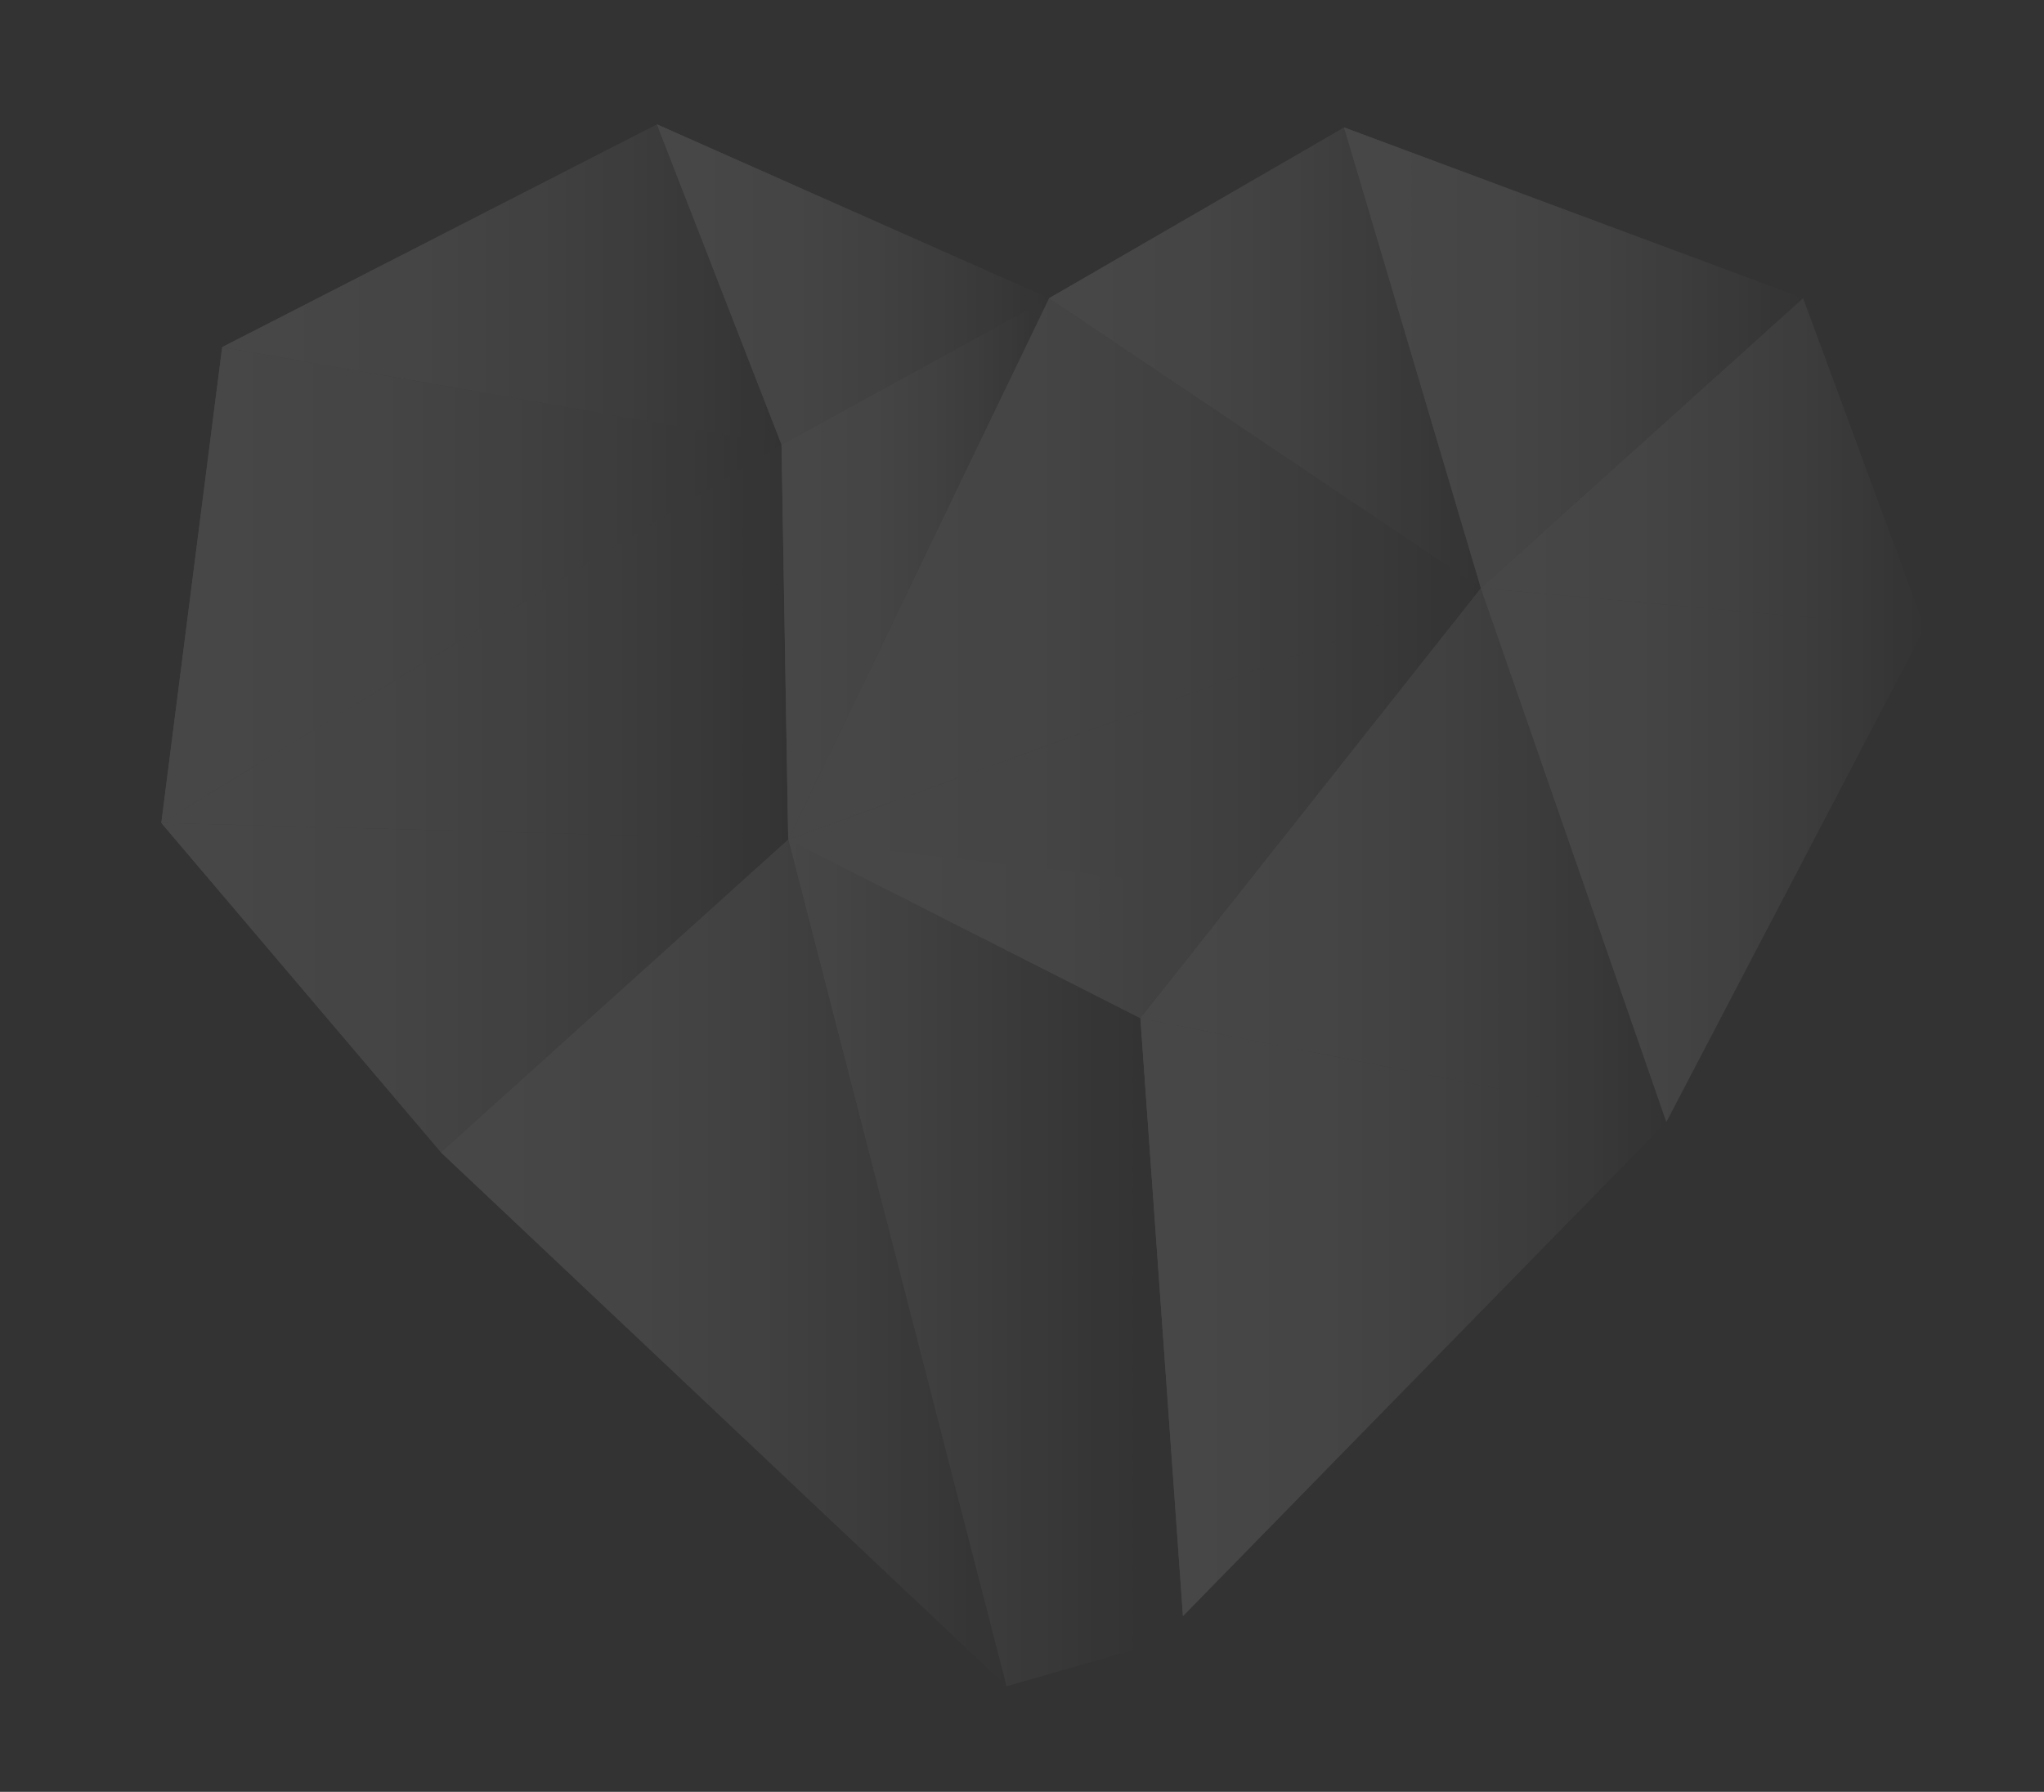 <svg width="146" height="128" viewBox="0 0 146 128" fill="none" xmlns="http://www.w3.org/2000/svg">
<rect x="0" y="0" width="146" height="128" fill="#333333" stroke="none"/>
<g opacity="0.1" clip-path="url(#clip0_1542_22033)">
<path d="M71.897 120.457L31.502 82.323L56.303 59.969L71.897 120.457Z" fill="url(#paint0_linear_1542_22033)"/>
<path d="M55.823 31.766L56.302 59.969L74.936 21.307L55.823 31.766Z" fill="url(#paint1_linear_1542_22033)"/>
<path d="M31.502 82.323L11.524 58.787L56.303 59.969L31.502 82.323Z" fill="url(#paint2_linear_1542_22033)"/>
<path d="M56.303 59.969L218.5 78.501L71.897 120.457L56.303 59.969Z" fill="url(#paint3_linear_1542_22033)"/>
<path d="M11.524 58.786L15.869 24.798L55.823 31.766L11.524 58.786Z" fill="url(#paint4_linear_1542_22033)"/>
<path d="M56.303 59.968L11.524 58.786L55.823 31.766L56.303 59.968Z" fill="url(#paint5_linear_1542_22033)"/>
<path d="M15.869 24.798L46.923 8.884L55.824 31.766L15.869 24.798Z" fill="url(#paint6_linear_1542_22033)"/>
<path d="M74.937 21.306L46.923 8.884L55.824 31.766L74.937 21.306Z" fill="url(#paint7_linear_1542_22033)"/>
<path d="M81.457 72.738L119.023 80.148L84.497 115.444L81.457 72.738Z" fill="url(#paint8_linear_1542_22033)"/>
<path d="M56.303 59.969L105.779 42.014L81.457 72.739L56.303 59.969Z" fill="url(#paint9_linear_1542_22033)"/>
<path d="M119.023 80.148L105.779 42.014L81.457 72.739L119.023 80.148Z" fill="url(#paint10_linear_1542_22033)"/>
<path d="M137.484 44.843L119.023 80.148L105.778 42.014L137.484 44.843Z" fill="url(#paint11_linear_1542_22033)"/>
<path d="M74.936 21.306L96.006 9.104L105.778 42.013L74.936 21.306Z" fill="url(#paint12_linear_1542_22033)"/>
<path d="M56.303 59.969L74.937 21.307L105.779 42.013L56.303 59.969Z" fill="url(#paint13_linear_1542_22033)"/>
<path d="M137.484 44.843L128.796 21.307L105.778 42.013L137.484 44.843Z" fill="url(#paint14_linear_1542_22033)"/>
<path d="M96.006 9.104L128.796 21.306L105.778 42.013L96.006 9.104Z" fill="url(#paint15_linear_1542_22033)"/>
<g style="mix-blend-mode:color-dodge">
<path d="M71.897 120.457L31.502 82.323L56.303 59.969L71.897 120.457Z" fill="url(#paint16_linear_1542_22033)"/>
<path d="M55.823 31.766L56.302 59.969L74.936 21.307L55.823 31.766Z" fill="url(#paint17_linear_1542_22033)"/>
<path d="M31.502 82.323L11.524 58.787L56.303 59.969L31.502 82.323Z" fill="url(#paint18_linear_1542_22033)"/>
<path d="M11.524 58.786L15.869 24.798L55.823 31.766L11.524 58.786Z" fill="url(#paint19_linear_1542_22033)"/>
<path d="M56.303 59.968L11.524 58.786L55.823 31.766L56.303 59.968Z" fill="url(#paint20_linear_1542_22033)"/>
<path d="M15.869 24.798L46.923 8.884L55.824 31.766L15.869 24.798Z" fill="url(#paint21_linear_1542_22033)"/>
<path d="M74.937 21.306L46.923 8.884L55.824 31.766L74.937 21.306Z" fill="url(#paint22_linear_1542_22033)"/>
<path d="M81.457 72.738L119.023 80.148L84.497 115.444L81.457 72.738Z" fill="url(#paint23_linear_1542_22033)"/>
<path d="M56.303 59.969L105.779 42.014L81.457 72.739L56.303 59.969Z" fill="url(#paint24_linear_1542_22033)"/>
<path d="M119.023 80.148L105.779 42.014L81.457 72.739L119.023 80.148Z" fill="url(#paint25_linear_1542_22033)"/>
<path d="M137.484 44.843L119.023 80.148L105.778 42.014L137.484 44.843Z" fill="url(#paint26_linear_1542_22033)"/>
<path d="M74.936 21.306L96.006 9.104L105.778 42.013L74.936 21.306Z" fill="url(#paint27_linear_1542_22033)"/>
<path d="M56.303 59.969L74.937 21.307L105.779 42.013L56.303 59.969Z" fill="url(#paint28_linear_1542_22033)"/>
<path d="M137.484 44.843L128.796 21.307L105.778 42.013L137.484 44.843Z" fill="url(#paint29_linear_1542_22033)"/>
<path d="M96.006 9.104L128.796 21.306L105.778 42.013L96.006 9.104Z" fill="url(#paint30_linear_1542_22033)"/>
</g>
</g>
<defs>
<linearGradient id="paint0_linear_1542_22033" x1="31.502" y1="90.219" x2="71.897" y2="90.219" gradientUnits="userSpaceOnUse">
<stop stop-color="white"/>
<stop offset="1" stop-color="white" stop-opacity="0"/>
</linearGradient>
<linearGradient id="paint1_linear_1542_22033" x1="55.823" y1="40.642" x2="74.936" y2="40.642" gradientUnits="userSpaceOnUse">
<stop stop-color="white"/>
<stop offset="1" stop-color="white" stop-opacity="0"/>
</linearGradient>
<linearGradient id="paint2_linear_1542_22033" x1="11.524" y1="70.558" x2="56.303" y2="70.558" gradientUnits="userSpaceOnUse">
<stop stop-color="white"/>
<stop offset="1" stop-color="white" stop-opacity="0"/>
</linearGradient>
<linearGradient id="paint3_linear_1542_22033" x1="56.303" y1="90.219" x2="81.457" y2="90.219" gradientUnits="userSpaceOnUse">
<stop stop-color="white"/>
<stop offset="1" stop-color="white" stop-opacity="0"/>
</linearGradient>
<linearGradient id="paint4_linear_1542_22033" x1="11.524" y1="41.795" x2="55.823" y2="41.795" gradientUnits="userSpaceOnUse">
<stop stop-color="white"/>
<stop offset="1" stop-color="white" stop-opacity="0"/>
</linearGradient>
<linearGradient id="paint5_linear_1542_22033" x1="11.524" y1="45.87" x2="56.303" y2="45.87" gradientUnits="userSpaceOnUse">
<stop stop-color="white"/>
<stop offset="1" stop-color="white" stop-opacity="0"/>
</linearGradient>
<linearGradient id="paint6_linear_1542_22033" x1="15.869" y1="20.327" x2="55.824" y2="20.327" gradientUnits="userSpaceOnUse">
<stop stop-color="white"/>
<stop offset="1" stop-color="white" stop-opacity="0"/>
</linearGradient>
<linearGradient id="paint7_linear_1542_22033" x1="46.923" y1="20.327" x2="74.937" y2="20.327" gradientUnits="userSpaceOnUse">
<stop stop-color="white"/>
<stop offset="1" stop-color="white" stop-opacity="0"/>
</linearGradient>
<linearGradient id="paint8_linear_1542_22033" x1="81.457" y1="94.096" x2="119.023" y2="94.096" gradientUnits="userSpaceOnUse">
<stop stop-color="white"/>
<stop offset="1" stop-color="white" stop-opacity="0"/>
</linearGradient>
<linearGradient id="paint9_linear_1542_22033" x1="56.303" y1="57.379" x2="105.779" y2="57.379" gradientUnits="userSpaceOnUse">
<stop stop-color="white"/>
<stop offset="1" stop-color="white" stop-opacity="0"/>
</linearGradient>
<linearGradient id="paint10_linear_1542_22033" x1="81.457" y1="61.085" x2="119.023" y2="61.085" gradientUnits="userSpaceOnUse">
<stop stop-color="white"/>
<stop offset="1" stop-color="white" stop-opacity="0"/>
</linearGradient>
<linearGradient id="paint11_linear_1542_22033" x1="105.778" y1="61.085" x2="137.484" y2="61.085" gradientUnits="userSpaceOnUse">
<stop stop-color="white"/>
<stop offset="1" stop-color="white" stop-opacity="0"/>
</linearGradient>
<linearGradient id="paint12_linear_1542_22033" x1="74.936" y1="25.562" x2="105.778" y2="25.562" gradientUnits="userSpaceOnUse">
<stop stop-color="white"/>
<stop offset="1" stop-color="white" stop-opacity="0"/>
</linearGradient>
<linearGradient id="paint13_linear_1542_22033" x1="56.303" y1="40.642" x2="105.779" y2="40.642" gradientUnits="userSpaceOnUse">
<stop stop-color="white"/>
<stop offset="1" stop-color="white" stop-opacity="0"/>
</linearGradient>
<linearGradient id="paint14_linear_1542_22033" x1="105.778" y1="33.077" x2="137.484" y2="33.077" gradientUnits="userSpaceOnUse">
<stop stop-color="white"/>
<stop offset="1" stop-color="white" stop-opacity="0"/>
</linearGradient>
<linearGradient id="paint15_linear_1542_22033" x1="96.006" y1="25.562" x2="128.796" y2="25.562" gradientUnits="userSpaceOnUse">
<stop stop-color="white"/>
<stop offset="1" stop-color="white" stop-opacity="0"/>
</linearGradient>
<linearGradient id="paint16_linear_1542_22033" x1="31.502" y1="90.219" x2="71.897" y2="90.219" gradientUnits="userSpaceOnUse">
<stop stop-color="white"/>
<stop offset="1" stop-color="white" stop-opacity="0"/>
</linearGradient>
<linearGradient id="paint17_linear_1542_22033" x1="55.823" y1="40.642" x2="74.936" y2="40.642" gradientUnits="userSpaceOnUse">
<stop stop-color="white"/>
<stop offset="1" stop-color="white" stop-opacity="0"/>
</linearGradient>
<linearGradient id="paint18_linear_1542_22033" x1="11.524" y1="70.558" x2="56.303" y2="70.558" gradientUnits="userSpaceOnUse">
<stop stop-color="white"/>
<stop offset="1" stop-color="white" stop-opacity="0"/>
</linearGradient>
<linearGradient id="paint19_linear_1542_22033" x1="11.524" y1="41.795" x2="55.823" y2="41.795" gradientUnits="userSpaceOnUse">
<stop stop-color="white"/>
<stop offset="1" stop-color="white" stop-opacity="0"/>
</linearGradient>
<linearGradient id="paint20_linear_1542_22033" x1="11.524" y1="45.87" x2="56.303" y2="45.87" gradientUnits="userSpaceOnUse">
<stop stop-color="white"/>
<stop offset="1" stop-color="white" stop-opacity="0"/>
</linearGradient>
<linearGradient id="paint21_linear_1542_22033" x1="15.869" y1="20.327" x2="55.824" y2="20.327" gradientUnits="userSpaceOnUse">
<stop stop-color="white"/>
<stop offset="1" stop-color="white" stop-opacity="0"/>
</linearGradient>
<linearGradient id="paint22_linear_1542_22033" x1="46.923" y1="20.327" x2="74.937" y2="20.327" gradientUnits="userSpaceOnUse">
<stop stop-color="white"/>
<stop offset="1" stop-color="white" stop-opacity="0"/>
</linearGradient>
<linearGradient id="paint23_linear_1542_22033" x1="81.457" y1="94.096" x2="119.023" y2="94.096" gradientUnits="userSpaceOnUse">
<stop stop-color="white"/>
<stop offset="1" stop-color="white" stop-opacity="0"/>
</linearGradient>
<linearGradient id="paint24_linear_1542_22033" x1="56.303" y1="57.379" x2="105.779" y2="57.379" gradientUnits="userSpaceOnUse">
<stop stop-color="white"/>
<stop offset="1" stop-color="white" stop-opacity="0"/>
</linearGradient>
<linearGradient id="paint25_linear_1542_22033" x1="81.457" y1="61.085" x2="119.023" y2="61.085" gradientUnits="userSpaceOnUse">
<stop stop-color="white"/>
<stop offset="1" stop-color="white" stop-opacity="0"/>
</linearGradient>
<linearGradient id="paint26_linear_1542_22033" x1="105.778" y1="61.085" x2="137.484" y2="61.085" gradientUnits="userSpaceOnUse">
<stop stop-color="white"/>
<stop offset="1" stop-color="white" stop-opacity="0"/>
</linearGradient>
<linearGradient id="paint27_linear_1542_22033" x1="74.936" y1="25.562" x2="105.778" y2="25.562" gradientUnits="userSpaceOnUse">
<stop stop-color="white"/>
<stop offset="1" stop-color="white" stop-opacity="0"/>
</linearGradient>
<linearGradient id="paint28_linear_1542_22033" x1="56.303" y1="40.642" x2="105.779" y2="40.642" gradientUnits="userSpaceOnUse">
<stop stop-color="white"/>
<stop offset="1" stop-color="white" stop-opacity="0"/>
</linearGradient>
<linearGradient id="paint29_linear_1542_22033" x1="105.778" y1="33.077" x2="137.484" y2="33.077" gradientUnits="userSpaceOnUse">
<stop stop-color="white"/>
<stop offset="1" stop-color="white" stop-opacity="0"/>
</linearGradient>
<linearGradient id="paint30_linear_1542_22033" x1="96.006" y1="25.562" x2="128.796" y2="25.562" gradientUnits="userSpaceOnUse">
<stop stop-color="white"/>
<stop offset="1" stop-color="white" stop-opacity="0"/>
</linearGradient>
<clipPath id="clip0_1542_22033">
<rect width="146" height="128" fill="white"/>
</clipPath>
</defs>
</svg>
